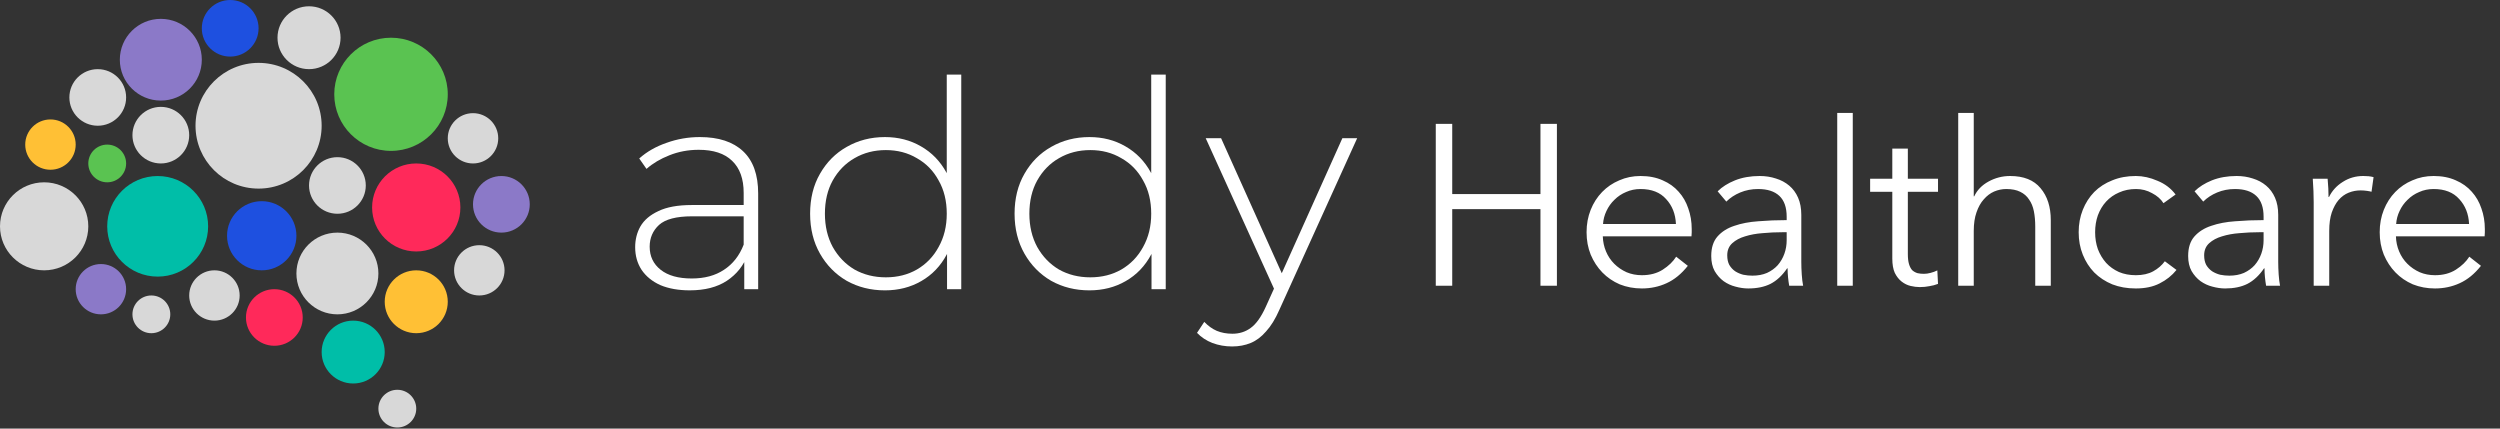 <svg width="175" height="30" viewBox="0 0 175 30" fill="none" xmlns="http://www.w3.org/2000/svg">
<rect x="0" y="0" width="175" height="30" fill="#333333" stroke="none"/>
<path d="M86.248 24.252C85.761 24.252 85.3 24.171 84.867 24.009C84.448 23.847 84.089 23.61 83.791 23.3L84.299 22.531C84.57 22.814 84.861 23.023 85.172 23.158C85.497 23.293 85.862 23.361 86.269 23.361C86.756 23.361 87.182 23.226 87.548 22.956C87.927 22.686 88.279 22.193 88.604 21.478L89.335 19.859L89.477 19.677L93.965 9.676H95.001L89.558 21.681C89.274 22.328 88.963 22.834 88.624 23.199C88.299 23.577 87.941 23.847 87.548 24.009C87.155 24.171 86.722 24.252 86.248 24.252ZM89.315 20.506L84.4 9.676H85.477L89.944 19.616L89.315 20.506Z" fill="white"/>
<path d="M76.26 20.325C75.272 20.325 74.378 20.102 73.579 19.656C72.794 19.198 72.171 18.563 71.711 17.754C71.251 16.944 71.02 16.013 71.02 14.96C71.02 13.894 71.251 12.963 71.711 12.166C72.171 11.357 72.794 10.729 73.579 10.284C74.378 9.825 75.272 9.595 76.26 9.595C77.194 9.595 78.033 9.811 78.778 10.243C79.536 10.675 80.132 11.289 80.565 12.085C81.012 12.882 81.235 13.84 81.235 14.96C81.235 16.053 81.019 17.005 80.585 17.814C80.152 18.624 79.556 19.245 78.798 19.677C78.054 20.108 77.208 20.325 76.26 20.325ZM76.321 19.413C77.133 19.413 77.857 19.231 78.494 18.867C79.144 18.489 79.651 17.963 80.017 17.288C80.396 16.613 80.585 15.837 80.585 14.96C80.585 14.069 80.396 13.293 80.017 12.632C79.651 11.957 79.144 11.438 78.494 11.073C77.857 10.695 77.133 10.506 76.321 10.506C75.508 10.506 74.777 10.695 74.128 11.073C73.491 11.438 72.984 11.957 72.605 12.632C72.239 13.293 72.056 14.069 72.056 14.96C72.056 15.837 72.239 16.613 72.605 17.288C72.984 17.963 73.491 18.489 74.128 18.867C74.777 19.231 75.508 19.413 76.321 19.413ZM80.606 20.244V16.782L80.788 14.94L80.585 13.098V5.223H81.601V20.244H80.606Z" fill="white"/>
<path d="M100.504 8.672H101.656V13.584H107.832V8.672H108.984V20H107.832V14.64H101.656V20H100.504V8.672ZM117.316 15.68C117.284 14.976 117.055 14.395 116.628 13.936C116.212 13.467 115.615 13.232 114.836 13.232C114.474 13.232 114.138 13.301 113.828 13.44C113.519 13.568 113.247 13.749 113.012 13.984C112.778 14.208 112.591 14.469 112.452 14.768C112.314 15.056 112.234 15.36 112.212 15.68H117.316ZM118.42 16.032C118.42 16.107 118.42 16.187 118.42 16.272C118.42 16.357 118.415 16.448 118.404 16.544H112.196C112.207 16.917 112.282 17.269 112.42 17.6C112.559 17.931 112.751 18.219 112.996 18.464C113.242 18.709 113.53 18.907 113.86 19.056C114.191 19.195 114.548 19.264 114.932 19.264C115.498 19.264 115.983 19.136 116.388 18.88C116.804 18.613 117.119 18.309 117.332 17.968L118.148 18.608C117.7 19.173 117.204 19.579 116.66 19.824C116.127 20.069 115.551 20.192 114.932 20.192C114.378 20.192 113.86 20.096 113.38 19.904C112.911 19.701 112.506 19.424 112.164 19.072C111.823 18.72 111.551 18.304 111.348 17.824C111.156 17.344 111.06 16.821 111.06 16.256C111.06 15.691 111.156 15.168 111.348 14.688C111.54 14.208 111.807 13.792 112.148 13.44C112.49 13.088 112.89 12.816 113.348 12.624C113.807 12.421 114.303 12.32 114.836 12.32C115.423 12.32 115.94 12.421 116.388 12.624C116.836 12.816 117.21 13.083 117.508 13.424C117.807 13.755 118.031 14.144 118.18 14.592C118.34 15.04 118.42 15.52 118.42 16.032ZM125.067 15.168C125.067 14.517 124.896 14.032 124.555 13.712C124.214 13.392 123.718 13.232 123.067 13.232C122.619 13.232 122.203 13.312 121.819 13.472C121.435 13.632 121.11 13.845 120.843 14.112L120.235 13.392C120.544 13.083 120.95 12.827 121.451 12.624C121.963 12.421 122.539 12.32 123.179 12.32C123.584 12.32 123.963 12.379 124.315 12.496C124.667 12.603 124.976 12.768 125.243 12.992C125.51 13.216 125.718 13.499 125.867 13.84C126.016 14.181 126.091 14.581 126.091 15.04V18.32C126.091 18.608 126.102 18.907 126.123 19.216C126.144 19.525 126.176 19.787 126.219 20H125.243C125.211 19.819 125.184 19.621 125.163 19.408C125.142 19.195 125.131 18.987 125.131 18.784H125.099C124.758 19.285 124.368 19.648 123.931 19.872C123.504 20.085 122.987 20.192 122.379 20.192C122.091 20.192 121.792 20.149 121.483 20.064C121.184 19.989 120.907 19.861 120.651 19.68C120.406 19.499 120.198 19.264 120.027 18.976C119.867 18.688 119.787 18.336 119.787 17.92C119.787 17.344 119.931 16.891 120.219 16.56C120.518 16.219 120.912 15.968 121.403 15.808C121.894 15.637 122.454 15.531 123.083 15.488C123.723 15.435 124.384 15.408 125.067 15.408V15.168ZM124.747 16.256C124.299 16.256 123.846 16.277 123.387 16.32C122.939 16.352 122.528 16.427 122.155 16.544C121.792 16.651 121.494 16.811 121.259 17.024C121.024 17.237 120.907 17.52 120.907 17.872C120.907 18.139 120.955 18.363 121.051 18.544C121.158 18.725 121.296 18.875 121.467 18.992C121.638 19.099 121.824 19.179 122.027 19.232C122.24 19.275 122.454 19.296 122.667 19.296C123.051 19.296 123.392 19.232 123.691 19.104C123.99 18.965 124.24 18.784 124.443 18.56C124.646 18.325 124.8 18.059 124.907 17.76C125.014 17.461 125.067 17.147 125.067 16.816V16.256H124.747ZM129.694 20H128.606V7.904H129.694V20ZM135.661 13.424H133.549V17.792C133.549 18.069 133.576 18.299 133.629 18.48C133.682 18.661 133.757 18.805 133.853 18.912C133.96 19.008 134.082 19.077 134.221 19.12C134.36 19.152 134.509 19.168 134.669 19.168C134.818 19.168 134.973 19.147 135.133 19.104C135.304 19.061 135.464 19.003 135.613 18.928L135.661 19.872C135.469 19.947 135.266 20 135.053 20.032C134.85 20.075 134.626 20.096 134.381 20.096C134.178 20.096 133.965 20.069 133.741 20.016C133.517 19.963 133.309 19.861 133.117 19.712C132.925 19.563 132.765 19.36 132.637 19.104C132.52 18.848 132.461 18.512 132.461 18.096V13.424H130.909V12.512H132.461V10.4H133.549V12.512H135.661V13.424ZM138.195 13.744C138.398 13.307 138.734 12.96 139.203 12.704C139.672 12.448 140.174 12.32 140.707 12.32C141.656 12.32 142.366 12.603 142.835 13.168C143.315 13.733 143.555 14.48 143.555 15.408V20H142.467V15.856C142.467 15.461 142.435 15.104 142.371 14.784C142.307 14.464 142.195 14.192 142.035 13.968C141.886 13.733 141.678 13.552 141.411 13.424C141.155 13.296 140.83 13.232 140.435 13.232C140.147 13.232 139.864 13.291 139.587 13.408C139.32 13.525 139.08 13.707 138.867 13.952C138.654 14.187 138.483 14.491 138.355 14.864C138.227 15.227 138.163 15.659 138.163 16.16V20H137.075V7.904H138.163V13.744H138.195ZM151.443 14.224C151.262 13.936 150.995 13.701 150.643 13.52C150.302 13.328 149.929 13.232 149.523 13.232C149.086 13.232 148.691 13.312 148.339 13.472C147.987 13.621 147.683 13.835 147.427 14.112C147.182 14.379 146.99 14.699 146.851 15.072C146.723 15.435 146.659 15.829 146.659 16.256C146.659 16.683 146.723 17.077 146.851 17.44C146.99 17.803 147.182 18.123 147.427 18.4C147.673 18.667 147.971 18.88 148.323 19.04C148.675 19.189 149.07 19.264 149.507 19.264C149.987 19.264 150.393 19.173 150.723 18.992C151.054 18.811 151.326 18.576 151.539 18.288L152.355 18.896C152.035 19.291 151.641 19.605 151.171 19.84C150.713 20.075 150.158 20.192 149.507 20.192C148.899 20.192 148.35 20.096 147.859 19.904C147.369 19.701 146.947 19.424 146.595 19.072C146.254 18.72 145.987 18.304 145.795 17.824C145.603 17.344 145.507 16.821 145.507 16.256C145.507 15.691 145.603 15.168 145.795 14.688C145.987 14.208 146.254 13.792 146.595 13.44C146.947 13.088 147.369 12.816 147.859 12.624C148.35 12.421 148.899 12.32 149.507 12.32C150.009 12.32 150.515 12.432 151.027 12.656C151.55 12.869 151.971 13.189 152.291 13.616L151.443 14.224ZM158.451 15.168C158.451 14.517 158.281 14.032 157.939 13.712C157.598 13.392 157.102 13.232 156.451 13.232C156.003 13.232 155.587 13.312 155.203 13.472C154.819 13.632 154.494 13.845 154.227 14.112L153.619 13.392C153.929 13.083 154.334 12.827 154.835 12.624C155.347 12.421 155.923 12.32 156.563 12.32C156.969 12.32 157.347 12.379 157.699 12.496C158.051 12.603 158.361 12.768 158.627 12.992C158.894 13.216 159.102 13.499 159.251 13.84C159.401 14.181 159.475 14.581 159.475 15.04V18.32C159.475 18.608 159.486 18.907 159.507 19.216C159.529 19.525 159.561 19.787 159.603 20H158.627C158.595 19.819 158.569 19.621 158.547 19.408C158.526 19.195 158.515 18.987 158.515 18.784H158.483C158.142 19.285 157.753 19.648 157.315 19.872C156.889 20.085 156.371 20.192 155.763 20.192C155.475 20.192 155.177 20.149 154.867 20.064C154.569 19.989 154.291 19.861 154.035 19.68C153.79 19.499 153.582 19.264 153.411 18.976C153.251 18.688 153.171 18.336 153.171 17.92C153.171 17.344 153.315 16.891 153.603 16.56C153.902 16.219 154.297 15.968 154.787 15.808C155.278 15.637 155.838 15.531 156.467 15.488C157.107 15.435 157.769 15.408 158.451 15.408V15.168ZM158.131 16.256C157.683 16.256 157.23 16.277 156.771 16.32C156.323 16.352 155.913 16.427 155.539 16.544C155.177 16.651 154.878 16.811 154.643 17.024C154.409 17.237 154.291 17.52 154.291 17.872C154.291 18.139 154.339 18.363 154.435 18.544C154.542 18.725 154.681 18.875 154.851 18.992C155.022 19.099 155.209 19.179 155.411 19.232C155.625 19.275 155.838 19.296 156.051 19.296C156.435 19.296 156.777 19.232 157.075 19.104C157.374 18.965 157.625 18.784 157.827 18.56C158.03 18.325 158.185 18.059 158.291 17.76C158.398 17.461 158.451 17.147 158.451 16.816V16.256H158.131ZM161.958 14.16C161.958 13.957 161.953 13.696 161.942 13.376C161.931 13.056 161.915 12.768 161.894 12.512H162.934C162.955 12.715 162.971 12.939 162.982 13.184C162.993 13.429 162.998 13.632 162.998 13.792H163.03C163.243 13.355 163.563 13.003 163.99 12.736C164.417 12.459 164.897 12.32 165.43 12.32C165.569 12.32 165.691 12.325 165.798 12.336C165.915 12.347 166.033 12.368 166.15 12.4L166.006 13.424C165.942 13.403 165.835 13.381 165.686 13.36C165.537 13.339 165.387 13.328 165.238 13.328C164.95 13.328 164.673 13.381 164.406 13.488C164.139 13.595 163.905 13.765 163.702 14C163.51 14.224 163.35 14.517 163.222 14.88C163.105 15.232 163.046 15.659 163.046 16.16V20H161.958V14.16ZM172.835 15.68C172.803 14.976 172.573 14.395 172.147 13.936C171.731 13.467 171.133 13.232 170.355 13.232C169.992 13.232 169.656 13.301 169.347 13.44C169.037 13.568 168.765 13.749 168.531 13.984C168.296 14.208 168.109 14.469 167.971 14.768C167.832 15.056 167.752 15.36 167.731 15.68H172.835ZM173.939 16.032C173.939 16.107 173.939 16.187 173.939 16.272C173.939 16.357 173.933 16.448 173.923 16.544H167.715C167.725 16.917 167.8 17.269 167.939 17.6C168.077 17.931 168.269 18.219 168.515 18.464C168.76 18.709 169.048 18.907 169.379 19.056C169.709 19.195 170.067 19.264 170.451 19.264C171.016 19.264 171.501 19.136 171.907 18.88C172.323 18.613 172.637 18.309 172.851 17.968L173.667 18.608C173.219 19.173 172.723 19.579 172.179 19.824C171.645 20.069 171.069 20.192 170.451 20.192C169.896 20.192 169.379 20.096 168.899 19.904C168.429 19.701 168.024 19.424 167.683 19.072C167.341 18.72 167.069 18.304 166.867 17.824C166.675 17.344 166.579 16.821 166.579 16.256C166.579 15.691 166.675 15.168 166.867 14.688C167.059 14.208 167.325 13.792 167.667 13.44C168.008 13.088 168.408 12.816 168.867 12.624C169.325 12.421 169.821 12.32 170.355 12.32C170.941 12.32 171.459 12.421 171.907 12.624C172.355 12.816 172.728 13.083 173.027 13.424C173.325 13.755 173.549 14.144 173.699 14.592C173.859 15.04 173.939 15.52 173.939 16.032Z" fill="white"/>
<path d="M61.947 20.325C60.959 20.325 60.066 20.102 59.267 19.656C58.481 19.198 57.859 18.563 57.398 17.754C56.938 16.944 56.708 16.013 56.708 14.96C56.708 13.894 56.938 12.963 57.398 12.166C57.859 11.357 58.481 10.729 59.267 10.284C60.066 9.825 60.959 9.595 61.947 9.595C62.882 9.595 63.721 9.811 64.466 10.243C65.224 10.675 65.819 11.289 66.253 12.085C66.699 12.882 66.923 13.84 66.923 14.96C66.923 16.053 66.706 17.005 66.273 17.814C65.84 18.624 65.244 19.245 64.486 19.677C63.741 20.108 62.895 20.325 61.947 20.325ZM62.008 19.413C62.821 19.413 63.545 19.231 64.181 18.867C64.831 18.489 65.339 17.963 65.704 17.288C66.083 16.613 66.273 15.837 66.273 14.96C66.273 14.069 66.083 13.293 65.704 12.632C65.339 11.957 64.831 11.438 64.181 11.073C63.545 10.695 62.821 10.506 62.008 10.506C61.196 10.506 60.465 10.695 59.815 11.073C59.179 11.438 58.671 11.957 58.292 12.632C57.926 13.293 57.744 14.069 57.744 14.96C57.744 15.837 57.926 16.613 58.292 17.288C58.671 17.963 59.179 18.489 59.815 18.867C60.465 19.231 61.196 19.413 62.008 19.413ZM66.293 20.244V16.782L66.476 14.94L66.273 13.098V5.223H67.288V20.244H66.293Z" fill="white"/>
<path d="M52.098 20.243V17.834L52.057 17.47V13.502C52.057 12.517 51.786 11.768 51.245 11.255C50.717 10.742 49.938 10.486 48.909 10.486C48.178 10.486 47.495 10.614 46.858 10.87C46.235 11.114 45.701 11.431 45.254 11.822L44.746 11.093C45.274 10.621 45.91 10.257 46.655 10C47.4 9.73 48.178 9.595 48.99 9.595C50.304 9.595 51.312 9.926 52.016 10.587C52.72 11.248 53.072 12.234 53.072 13.543V20.243H52.098ZM48.28 20.324C47.495 20.324 46.811 20.203 46.229 19.96C45.66 19.703 45.22 19.346 44.909 18.887C44.611 18.428 44.462 17.902 44.462 17.308C44.462 16.768 44.584 16.282 44.828 15.85C45.085 15.405 45.504 15.047 46.087 14.777C46.669 14.494 47.447 14.352 48.422 14.352H52.321V15.142H48.442C47.346 15.142 46.574 15.344 46.127 15.749C45.694 16.154 45.477 16.66 45.477 17.267C45.477 17.942 45.734 18.482 46.249 18.887C46.763 19.292 47.488 19.494 48.422 19.494C49.315 19.494 50.067 19.292 50.676 18.887C51.299 18.482 51.759 17.895 52.057 17.126L52.341 17.814C52.057 18.583 51.57 19.197 50.879 19.656C50.202 20.102 49.336 20.324 48.28 20.324Z" fill="white"/>
<path d="M31.344 6.601C31.344 8.789 29.566 10.562 27.371 10.562C25.177 10.562 23.398 8.789 23.398 6.601C23.398 4.414 25.177 2.64 27.371 2.64C29.566 2.64 31.344 4.414 31.344 6.601Z" fill="#5AC351"/>
<path d="M22.515 8.801C22.515 11.232 20.538 13.202 18.1 13.202C15.662 13.202 13.686 11.232 13.686 8.801C13.686 6.371 15.662 4.401 18.1 4.401C20.538 4.401 22.515 6.371 22.515 8.801Z" fill="#D8D8D8"/>
<path d="M18.1 1.98C18.1 3.074 17.211 3.961 16.114 3.961C15.017 3.961 14.127 3.074 14.127 1.98C14.127 0.887 15.017 0 16.114 0C17.211 0 18.1 0.887 18.1 1.98Z" fill="#1E50E0"/>
<path d="M25.605 12.982C25.605 14.076 24.716 14.963 23.619 14.963C22.521 14.963 21.632 14.076 21.632 12.982C21.632 11.889 22.521 11.002 23.619 11.002C24.716 11.002 25.605 11.889 25.605 12.982Z" fill="#D8D8D8"/>
<path d="M37.083 14.302C37.083 15.396 36.194 16.283 35.097 16.283C34 16.283 33.11 15.396 33.11 14.302C33.11 13.209 34 12.322 35.097 12.322C36.194 12.322 37.083 13.209 37.083 14.302Z" fill="#8B79C8"/>
<path d="M35.318 18.923C35.318 19.895 34.527 20.683 33.552 20.683C32.576 20.683 31.786 19.895 31.786 18.923C31.786 17.951 32.576 17.163 33.552 17.163C34.527 17.163 35.318 17.951 35.318 18.923Z" fill="#D8D8D8"/>
<path d="M34.876 9.682C34.876 10.654 34.086 11.442 33.11 11.442C32.135 11.442 31.344 10.654 31.344 9.682C31.344 8.709 32.135 7.921 33.11 7.921C34.086 7.921 34.876 8.709 34.876 9.682Z" fill="#D8D8D8"/>
<path d="M16.776 20.683C16.776 21.656 15.985 22.444 15.01 22.444C14.035 22.444 13.244 21.656 13.244 20.683C13.244 19.711 14.035 18.923 15.01 18.923C15.985 18.923 16.776 19.711 16.776 20.683Z" fill="#D8D8D8"/>
<path d="M8.829 20.243C8.829 21.216 8.039 22.004 7.064 22.004C6.088 22.004 5.298 21.216 5.298 20.243C5.298 19.271 6.088 18.483 7.064 18.483C8.039 18.483 8.829 19.271 8.829 20.243Z" fill="#8B79C8"/>
<path d="M5.298 10.122C5.298 11.094 4.507 11.882 3.532 11.882C2.556 11.882 1.766 11.094 1.766 10.122C1.766 9.15 2.556 8.361 3.532 8.361C4.507 8.361 5.298 9.15 5.298 10.122Z" fill="#FFC035"/>
<path d="M29.137 28.605C29.137 29.334 28.544 29.925 27.813 29.925C27.081 29.925 26.488 29.334 26.488 28.605C26.488 27.876 27.081 27.285 27.813 27.285C28.544 27.285 29.137 27.876 29.137 28.605Z" fill="#D8D8D8"/>
<path d="M11.92 22.004C11.92 22.733 11.327 23.324 10.595 23.324C9.864 23.324 9.271 22.733 9.271 22.004C9.271 21.274 9.864 20.683 10.595 20.683C11.327 20.683 11.92 21.274 11.92 22.004Z" fill="#D8D8D8"/>
<path d="M8.829 11.442C8.829 12.171 8.236 12.762 7.505 12.762C6.774 12.762 6.181 12.171 6.181 11.442C6.181 10.713 6.774 10.122 7.505 10.122C8.236 10.122 8.829 10.713 8.829 11.442Z" fill="#5AC351"/>
<path d="M21.191 22.224C21.191 23.317 20.301 24.204 19.204 24.204C18.107 24.204 17.217 23.317 17.217 22.224C17.217 21.13 18.107 20.243 19.204 20.243C20.301 20.243 21.191 21.13 21.191 22.224Z" fill="#FF295A"/>
<path d="M8.829 6.821C8.829 7.915 7.94 8.801 6.843 8.801C5.746 8.801 4.856 7.915 4.856 6.821C4.856 5.727 5.746 4.841 6.843 4.841C7.94 4.841 8.829 5.727 8.829 6.821Z" fill="#D8D8D8"/>
<path d="M13.244 9.462C13.244 10.555 12.355 11.442 11.258 11.442C10.16 11.442 9.271 10.555 9.271 9.462C9.271 8.368 10.16 7.481 11.258 7.481C12.355 7.481 13.244 8.368 13.244 9.462Z" fill="#D8D8D8"/>
<path d="M20.749 16.503C20.749 17.84 19.662 18.923 18.321 18.923C16.98 18.923 15.893 17.84 15.893 16.503C15.893 15.166 16.98 14.082 18.321 14.082C19.662 14.082 20.749 15.166 20.749 16.503Z" fill="#1E50E0"/>
<path d="M31.344 21.123C31.344 22.339 30.356 23.324 29.137 23.324C27.918 23.324 26.93 22.339 26.93 21.123C26.93 19.908 27.918 18.923 29.137 18.923C30.356 18.923 31.344 19.908 31.344 21.123Z" fill="#FFC035"/>
<path d="M23.839 2.64C23.839 3.856 22.851 4.841 21.632 4.841C20.413 4.841 19.425 3.856 19.425 2.64C19.425 1.425 20.413 0.44 21.632 0.44C22.851 0.44 23.839 1.425 23.839 2.64Z" fill="#D8D8D8"/>
<path d="M26.93 24.644C26.93 25.859 25.941 26.845 24.722 26.845C23.503 26.845 22.515 25.859 22.515 24.644C22.515 23.429 23.503 22.444 24.722 22.444C25.941 22.444 26.93 23.429 26.93 24.644Z" fill="#00BEA8"/>
<path d="M26.488 19.143C26.488 20.723 25.203 22.004 23.619 22.004C22.034 22.004 20.749 20.723 20.749 19.143C20.749 17.563 22.034 16.283 23.619 16.283C25.203 16.283 26.488 17.563 26.488 19.143Z" fill="#D8D8D8"/>
<path d="M14.127 4.181C14.127 5.761 12.842 7.041 11.258 7.041C9.673 7.041 8.388 5.761 8.388 4.181C8.388 2.601 9.673 1.32 11.258 1.32C12.842 1.32 14.127 2.601 14.127 4.181Z" fill="#8B79C8"/>
<path d="M32.227 14.522C32.227 16.224 30.844 17.603 29.137 17.603C27.43 17.603 26.047 16.224 26.047 14.522C26.047 12.821 27.43 11.442 29.137 11.442C30.844 11.442 32.227 12.821 32.227 14.522Z" fill="#FF295A"/>
<path d="M6.181 15.843C6.181 17.544 4.797 18.923 3.09 18.923C1.384 18.923 0 17.544 0 15.843C0 14.141 1.384 12.762 3.09 12.762C4.797 12.762 6.181 14.141 6.181 15.843Z" fill="#D8D8D8"/>
<path d="M14.569 15.843C14.569 17.787 12.987 19.363 11.037 19.363C9.086 19.363 7.505 17.787 7.505 15.843C7.505 13.898 9.086 12.322 11.037 12.322C12.987 12.322 14.569 13.898 14.569 15.843Z" fill="#00BEA8"/>
</svg>
